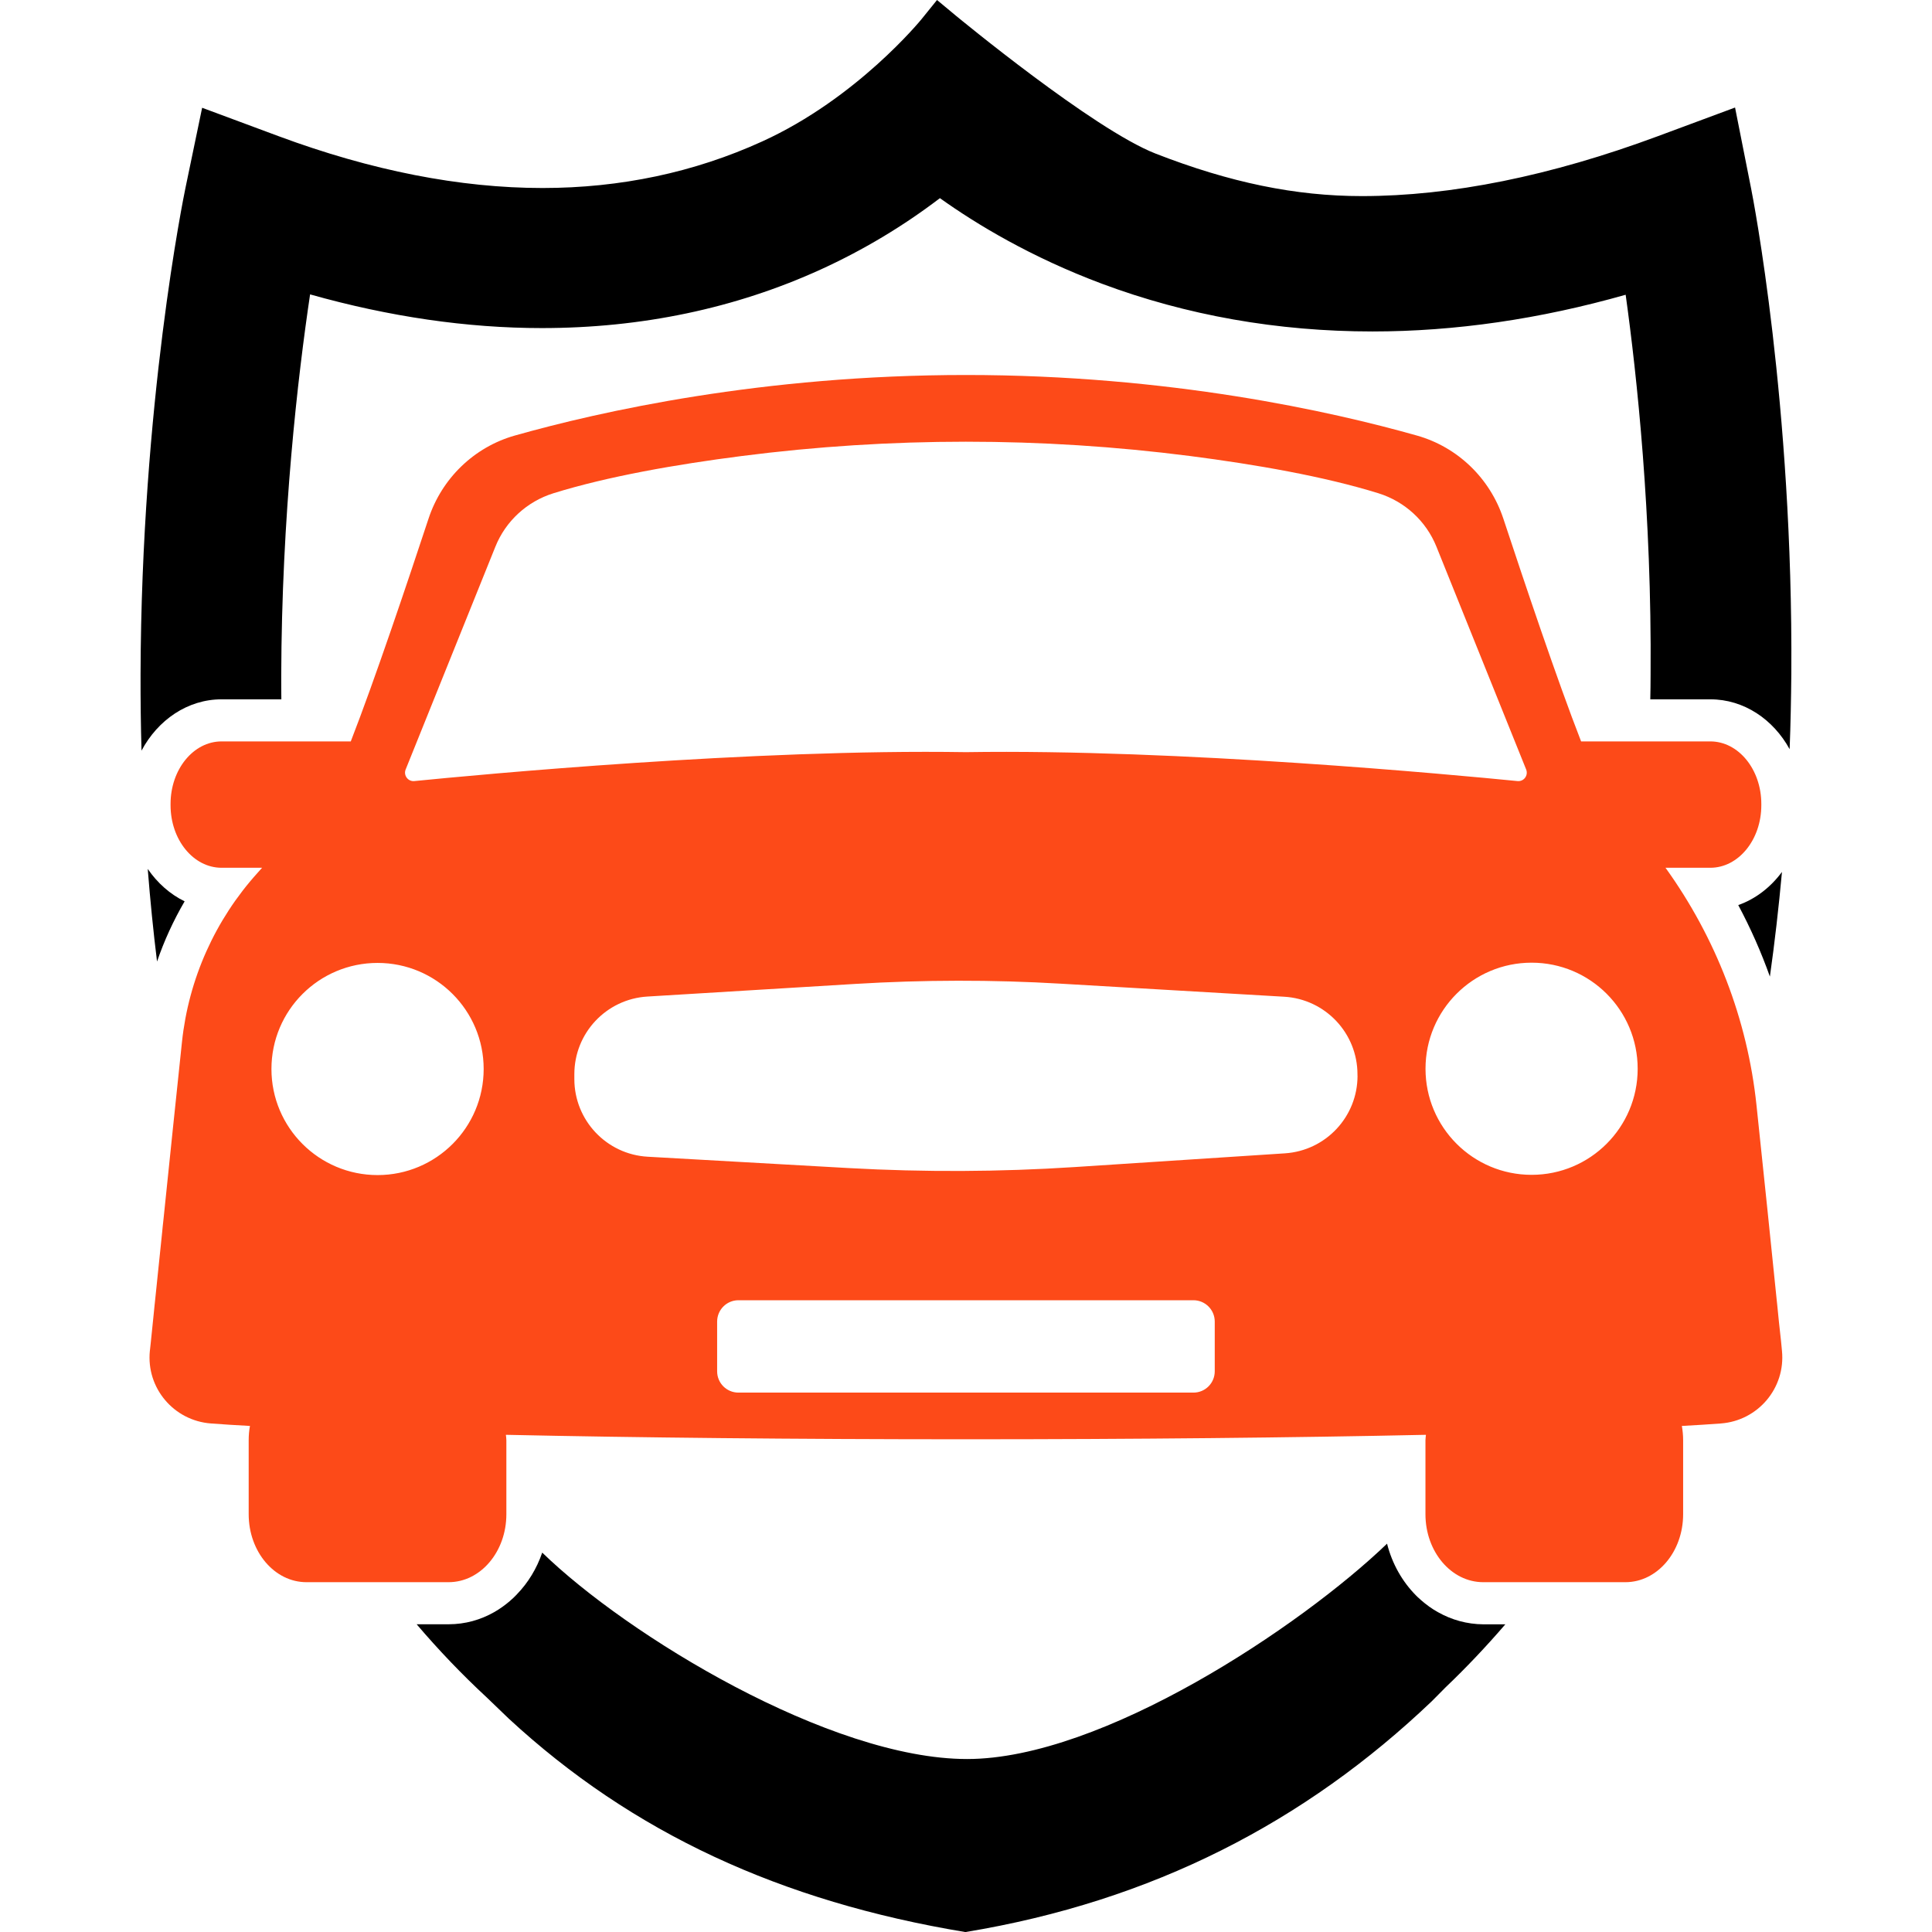 <?xml version="1.0" encoding="utf-8"?>
<!-- Generator: Adobe Illustrator 16.0.0, SVG Export Plug-In . SVG Version: 6.00 Build 0)  -->
<!DOCTYPE svg PUBLIC "-//W3C//DTD SVG 1.1//EN" "http://www.w3.org/Graphics/SVG/1.1/DTD/svg11.dtd">
<svg version="1.1" id="Calque_1" xmlns="http://www.w3.org/2000/svg" xmlns:xlink="http://www.w3.org/1999/xlink" x="0px" y="0px"
	 width="32px" height="32px" viewBox="0 0 32 32" enable-background="new 0 0 32 32" xml:space="preserve">
<g>
	<g>
		<g>
			<path d="M29.004,3.123l-0.266-1.342l-1.282,0.476c-1.773,0.658-3.421,0.991-4.898,0.991c-1.1,0-2.186-0.224-3.418-0.704
				c-1.031-0.402-3.282-2.264-3.305-2.282L15.52,0l-0.257,0.318c-0.011,0.013-1.067,1.31-2.639,2.025
				c-1.123,0.512-2.347,0.771-3.638,0.771c-1.365,0-2.834-0.288-4.368-0.857L3.348,1.785L3.072,3.112
				c-0.03,0.144-0.731,3.569-0.744,8.059c-0.001,0.426,0.004,0.846,0.016,1.262c0.27-0.508,0.763-0.85,1.326-0.85h0.99
				c-0.002-0.127-0.002-0.254-0.002-0.379c0.007-2.665,0.276-4.973,0.478-6.328c1.312,0.37,2.601,0.558,3.838,0.558
				c1.652,0,3.205-0.326,4.617-0.969c0.706-0.322,1.37-0.72,1.977-1.183c0.606,0.433,1.509,0.978,2.682,1.417
				c1.402,0.524,2.91,0.791,4.483,0.791c0.001,0,0.001,0,0.001,0c1.366,0,2.774-0.205,4.192-0.608
				c0.188,1.35,0.433,3.642,0.413,6.287c0,0.136-0.002,0.274-0.005,0.414h0.995c0.555,0,1.042,0.331,1.313,0.826
				c0.016-0.413,0.024-0.83,0.028-1.252C29.7,6.685,29.033,3.267,29.004,3.123z"/>
			<path d="M2.447,14.392c0.041,0.521,0.092,1.032,0.154,1.534c0.119-0.347,0.272-0.68,0.457-0.997
				C2.816,14.811,2.606,14.624,2.447,14.392z"/>
			<path d="M28.791,14.991c0.204,0.382,0.379,0.777,0.524,1.184c0.08-0.565,0.146-1.144,0.2-1.733
				C29.328,14.695,29.078,14.89,28.791,14.991z"/>
			<path d="M23.818,26.703c-0.051-0.028-0.101-0.06-0.147-0.093c-0.003-0.003-0.006-0.005-0.009-0.007
				c-0.02-0.015-0.038-0.029-0.058-0.044c-0.007-0.006-0.014-0.012-0.021-0.017c-0.015-0.013-0.029-0.024-0.044-0.037
				c-0.008-0.007-0.016-0.015-0.023-0.021c-0.013-0.012-0.025-0.023-0.039-0.035c-0.008-0.009-0.016-0.017-0.024-0.024
				c-0.226-0.228-0.395-0.523-0.479-0.857c-1.424,1.369-4.717,3.567-6.956,3.567c-2.268,0-5.629-2.049-7.037-3.419
				c-0.091,0.265-0.234,0.499-0.417,0.688c-0.002,0.003-0.005,0.006-0.007,0.008c-0.035,0.037-0.071,0.071-0.11,0.104
				c-0.001,0.001-0.002,0.003-0.004,0.004c-0.08,0.068-0.164,0.128-0.254,0.18l0,0c-0.228,0.13-0.484,0.203-0.759,0.203H6.901
				c0.366,0.43,0.754,0.835,1.16,1.211l0.366,0.352c2.046,1.892,4.506,3.029,7.563,3.535c3.104-0.512,5.63-1.826,7.725-3.823l0,0
				l0.227-0.229c0.344-0.328,0.675-0.678,0.991-1.045h-0.364C24.298,26.902,24.043,26.83,23.818,26.703z"/>
		</g>
	</g>
	<path fill="#FD4A18" d="M29.508,22.301c-0.002-0.024-0.006-0.055-0.009-0.092c-0.006-0.045-0.011-0.097-0.017-0.156
		c-0.005-0.047-0.01-0.099-0.017-0.155c-0.009-0.089-0.02-0.19-0.03-0.3c-0.001-0.015-0.003-0.029-0.005-0.045
		c-0.042-0.41-0.097-0.941-0.156-1.519c-0.059-0.558-0.121-1.157-0.181-1.729c-0.15-1.424-0.675-2.776-1.507-3.932h0.742
		c0.467,0,0.845-0.464,0.845-1.036v-0.021c0-0.572-0.378-1.036-0.845-1.036h-2.14c-0.395-1.013-0.94-2.637-1.288-3.69
		c-0.221-0.667-0.755-1.185-1.432-1.376c-1.415-0.4-4.102-1.003-7.47-1.003c-3.369,0-6.055,0.603-7.471,1.003
		C7.853,7.405,7.318,7.923,7.098,8.59C6.75,9.644,6.204,11.268,5.81,12.28H3.67c-0.467,0-0.845,0.464-0.845,1.036v0.021
		c0,0.572,0.378,1.036,0.845,1.036h0.671c-0.024,0.027-0.049,0.055-0.073,0.082c-0.704,0.778-1.144,1.759-1.254,2.803
		c-0.093,0.879-0.207,1.975-0.305,2.927c-0.005,0.043-0.009,0.087-0.014,0.129c-0.003,0.031-0.007,0.063-0.009,0.093
		c-0.01,0.086-0.018,0.169-0.026,0.252c-0.017,0.157-0.032,0.31-0.047,0.452c-0.007,0.069-0.015,0.139-0.021,0.205
		c-0.011,0.094-0.02,0.185-0.028,0.269c-0.001,0.009-0.002,0.018-0.003,0.026c-0.006,0.061-0.012,0.117-0.017,0.171
		c-0.021,0.205-0.037,0.365-0.048,0.468c-0.005,0.047-0.009,0.081-0.011,0.101c-0.002,0.014-0.003,0.024-0.003,0.024
		c-0.062,0.614,0.396,1.156,1.012,1.202c0.192,0.015,0.408,0.028,0.646,0.041c-0.014,0.076-0.021,0.155-0.021,0.236v1.226
		c0,0.622,0.428,1.126,0.957,1.126h2.354c0.529,0,0.957-0.504,0.957-1.126v-1.226c0-0.031-0.005-0.06-0.008-0.089
		c2.175,0.047,4.796,0.074,7.62,0.074c2.822,0,5.444-0.027,7.619-0.074c-0.002,0.029-0.008,0.058-0.008,0.089v1.226
		c0,0.622,0.428,1.126,0.957,1.126h2.355c0.528,0,0.956-0.504,0.956-1.126v-1.226c0-0.081-0.008-0.16-0.021-0.236
		c0.237-0.013,0.453-0.026,0.646-0.041c0.616-0.046,1.073-0.588,1.012-1.202C29.516,22.374,29.513,22.347,29.508,22.301z
		 M6.254,19.463c-0.971,0-1.758-0.787-1.758-1.757c0-0.971,0.787-1.757,1.758-1.757c0.97,0,1.757,0.786,1.757,1.757
		C8.011,18.676,7.224,19.463,6.254,19.463z M6.863,12.937c-0.104,0.011-0.184-0.094-0.144-0.192l1.486-3.69
		c0.171-0.425,0.523-0.748,0.961-0.885c0.897-0.279,2.034-0.478,3.12-0.617c2.464-0.316,4.96-0.316,7.425,0
		c1.086,0.14,2.222,0.338,3.12,0.617c0.438,0.137,0.79,0.46,0.961,0.885l1.486,3.69c0.039,0.099-0.039,0.203-0.144,0.192
		c-1.065-0.105-5.603-0.534-9.136-0.479C12.466,12.402,7.929,12.831,6.863,12.937z M20.12,22.713c0,0.195-0.157,0.353-0.353,0.353
		h-7.536c-0.195,0-0.353-0.157-0.353-0.353V21.89c0-0.195,0.157-0.354,0.353-0.354h7.536c0.195,0,0.353,0.158,0.353,0.354V22.713z
		 M22.485,17.818c0,0.679-0.526,1.241-1.204,1.285l-3.478,0.227c-1.246,0.081-2.496,0.086-3.744,0.017l-3.33-0.188
		c-0.683-0.038-1.216-0.604-1.216-1.286v-0.081c0-0.682,0.53-1.245,1.21-1.286l3.438-0.209c1.137-0.069,2.275-0.071,3.411-0.004
		l3.699,0.216c0.681,0.04,1.213,0.604,1.213,1.286V17.818z M25.368,19.459c-0.97,0-1.757-0.786-1.757-1.757s0.787-1.757,1.757-1.757
		c0.971,0,1.757,0.786,1.757,1.757S26.339,19.459,25.368,19.459z"/>
</g>
</svg>
